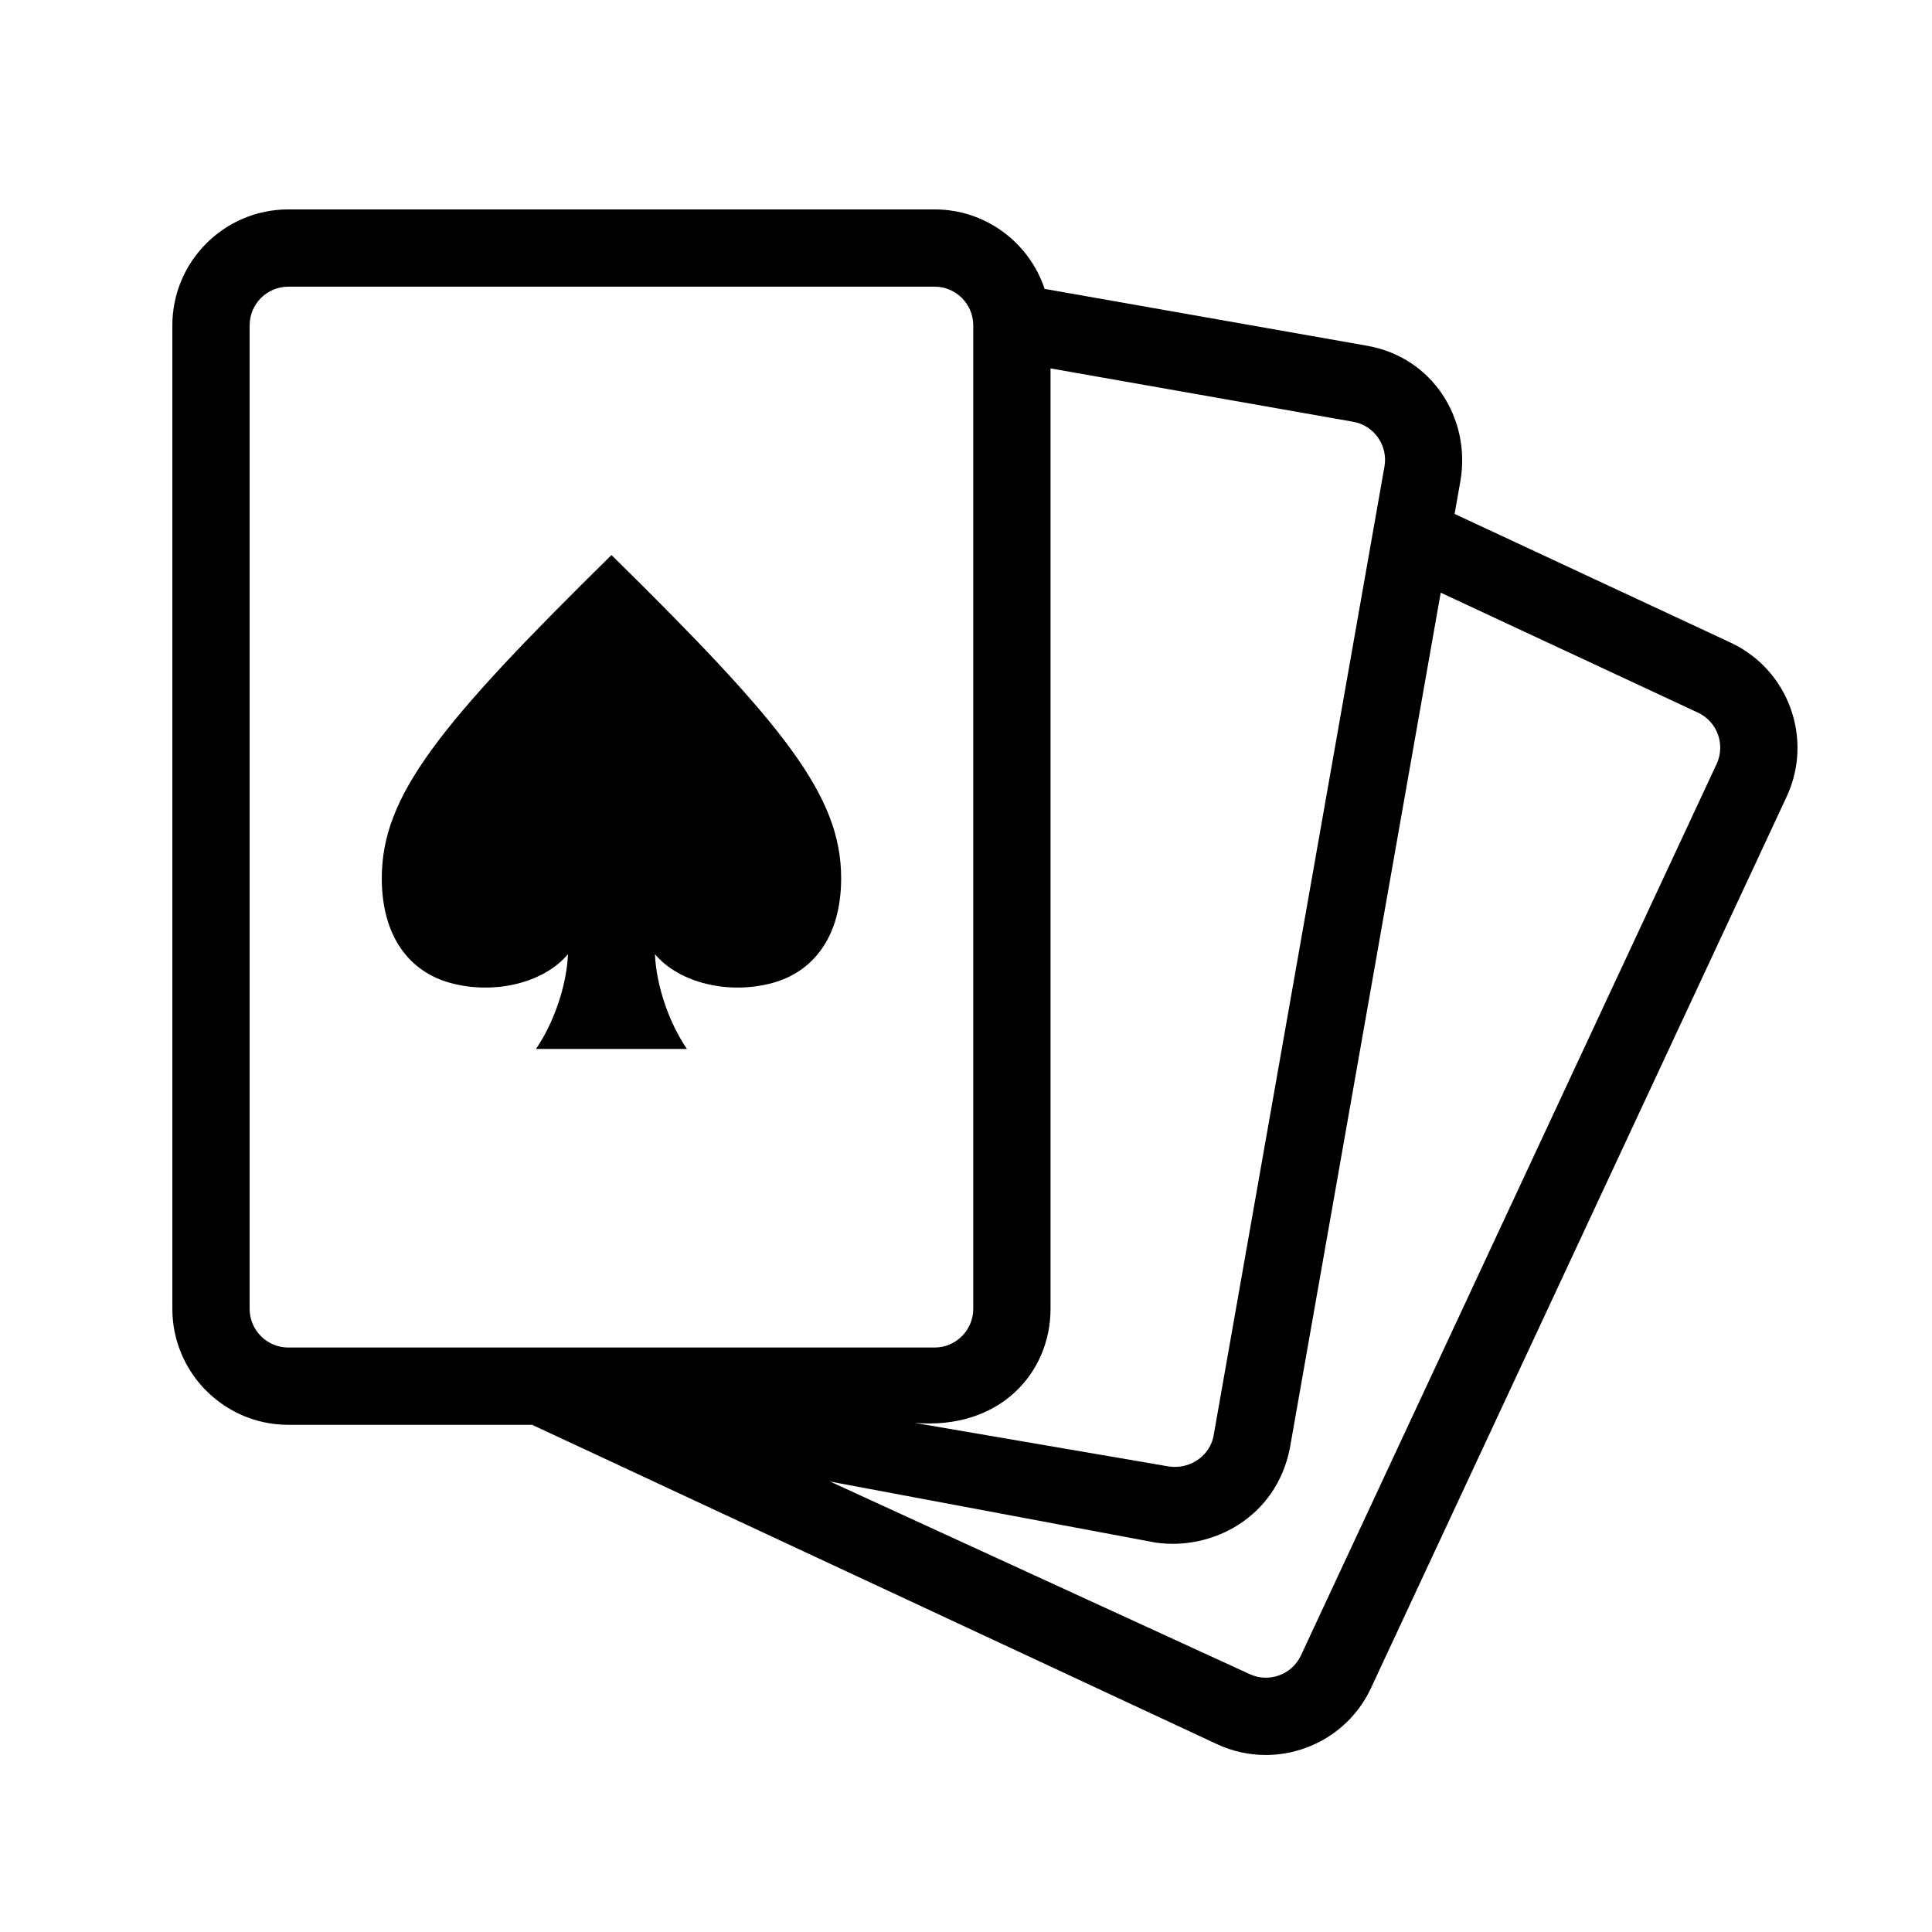 <?xml version="1.0" encoding="UTF-8"?> <svg xmlns="http://www.w3.org/2000/svg" id="icon" viewBox="0 0 1000 1000"><path d="M895.75,332.61l-142.85-66.61,3.1-17.58c5.21-31.87-14.57-63.65-48.67-69.51l-166.63-29.38c-7.93-23.87-30.45-41.14-56.95-41.14H149.21c-33.08,0-60,26.92-60,60v509.09c0,33.08,26.92,60,60,60h126.23l354.45,165.28c8.18,3.81,16.78,5.62,25.26,5.62,22.61,0,44.3-12.83,54.47-34.64l215.15-461.39c13.98-29.98,.96-65.75-29.02-79.74Zm-352,344.87V190.68l156.63,27.62c10.86,1.92,18.14,12.31,16.22,23.17l-88.4,501.36c-1.49,9.72-11.33,17.89-23.17,16.22l-131.6-22.57c44.11,3.73,70.32-25.92,70.32-59Zm-394.54,20c-11.03,0-20-8.97-20-20V168.38c0-11.03,8.97-20,20-20H483.75c11.03,0,20,8.97,20,20v509.09c0,11.03-8.97,20-20,20H149.21ZM888.52,395.44l-215.15,461.39c-4.66,10-16.59,14.33-26.58,9.67l-217.12-99.65,168.42,31.58c29.12,4.27,62.29-12.73,69.51-48.67l78.11-442.99,133.14,62.08c10,4.66,14.33,16.58,9.67,26.58Z"></path><path d="M316.48,287.29c-89.3,87.86-118.87,124.59-118.87,167.26,0,30.79,14.85,48.61,35.58,54.24,22.64,6.16,48.21,.04,60.8-14.91-.73,16.91-7.64,36-16.55,49.05h78.11c-8.92-13.05-15.83-32.14-16.55-49.05,12.59,14.95,38.16,21.06,60.8,14.91,20.73-5.64,35.58-23.45,35.58-54.24,0-42.67-29.58-79.39-118.87-167.26Z"></path></svg> 